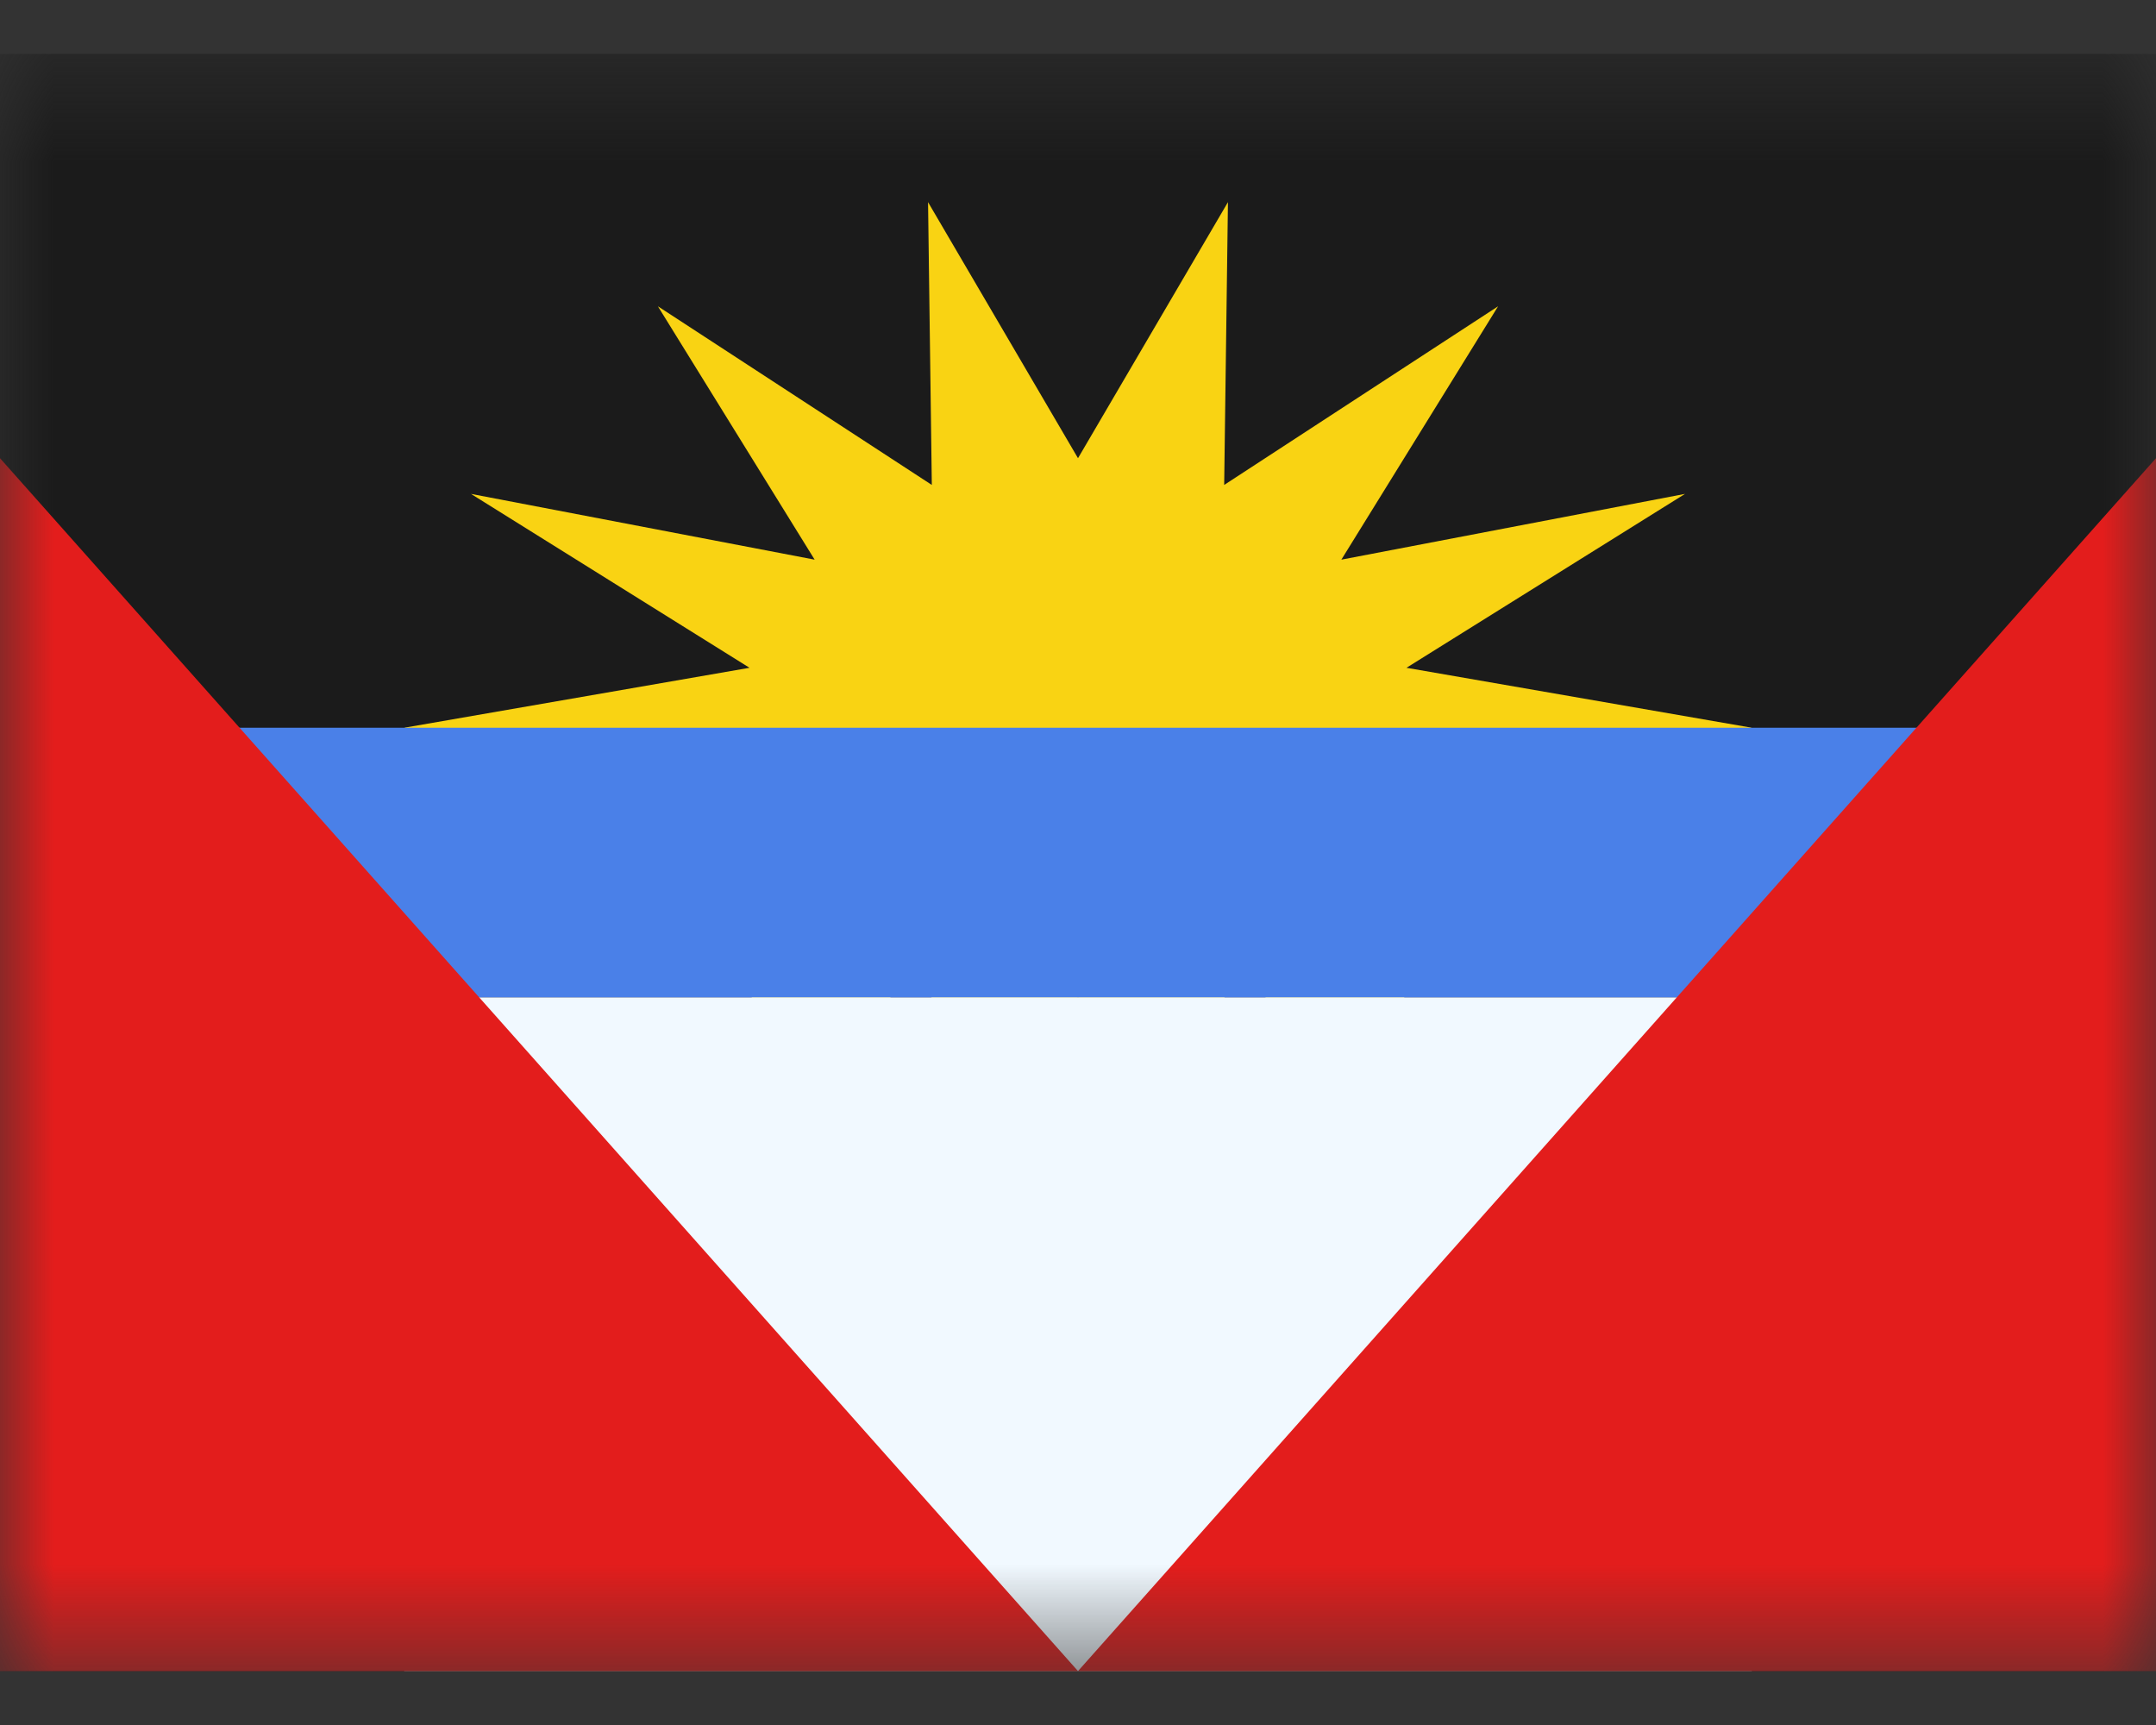 <svg width="20" height="16" viewBox="0 0 20 16" fill="none" xmlns="http://www.w3.org/2000/svg">
<rect x="0" y="0" width="20" height="16" fill="#333333" stroke="none"/>
<mask id="mask0" style="mask-type:alpha" maskUnits="userSpaceOnUse" x="0" y="0" width="20" height="16">
<rect y="0.5" width="20" height="15" fill="white"/>
</mask>
<g mask="url(#mask0)">
<path fill-rule="evenodd" clip-rule="evenodd" d="M0 0.5H20V15.5H0V0.5Z" fill="#1B1B1B"/>
<path fill-rule="evenodd" clip-rule="evenodd" d="M10 9.25L8.609 11.625L8.644 9.002L6.103 10.659L7.557 8.309L4.369 8.919L6.953 7.306L3.75 6.75L6.953 6.194L4.369 4.581L7.557 5.191L6.103 2.841L8.644 4.498L8.609 1.875L10 4.25L11.391 1.875L11.356 4.498L13.897 2.841L12.443 5.191L15.631 4.581L13.047 6.194L16.25 6.75L13.047 7.306L15.631 8.919L12.443 8.309L13.897 10.659L11.356 9.002L11.391 11.625L10 9.25Z" fill="#F9D313"/>
<rect x="3.75" y="9.25" width="12.5" height="6.25" fill="#F1F9FF"/>
<rect x="1.25" y="6.75" width="17.5" height="2.5" fill="#4A80E8"/>
<path fill-rule="evenodd" clip-rule="evenodd" d="M0 4.25L10 15.5L20 4.25V15.5H0V4.25Z" fill="#E31D1C"/>
</g>
</svg>
